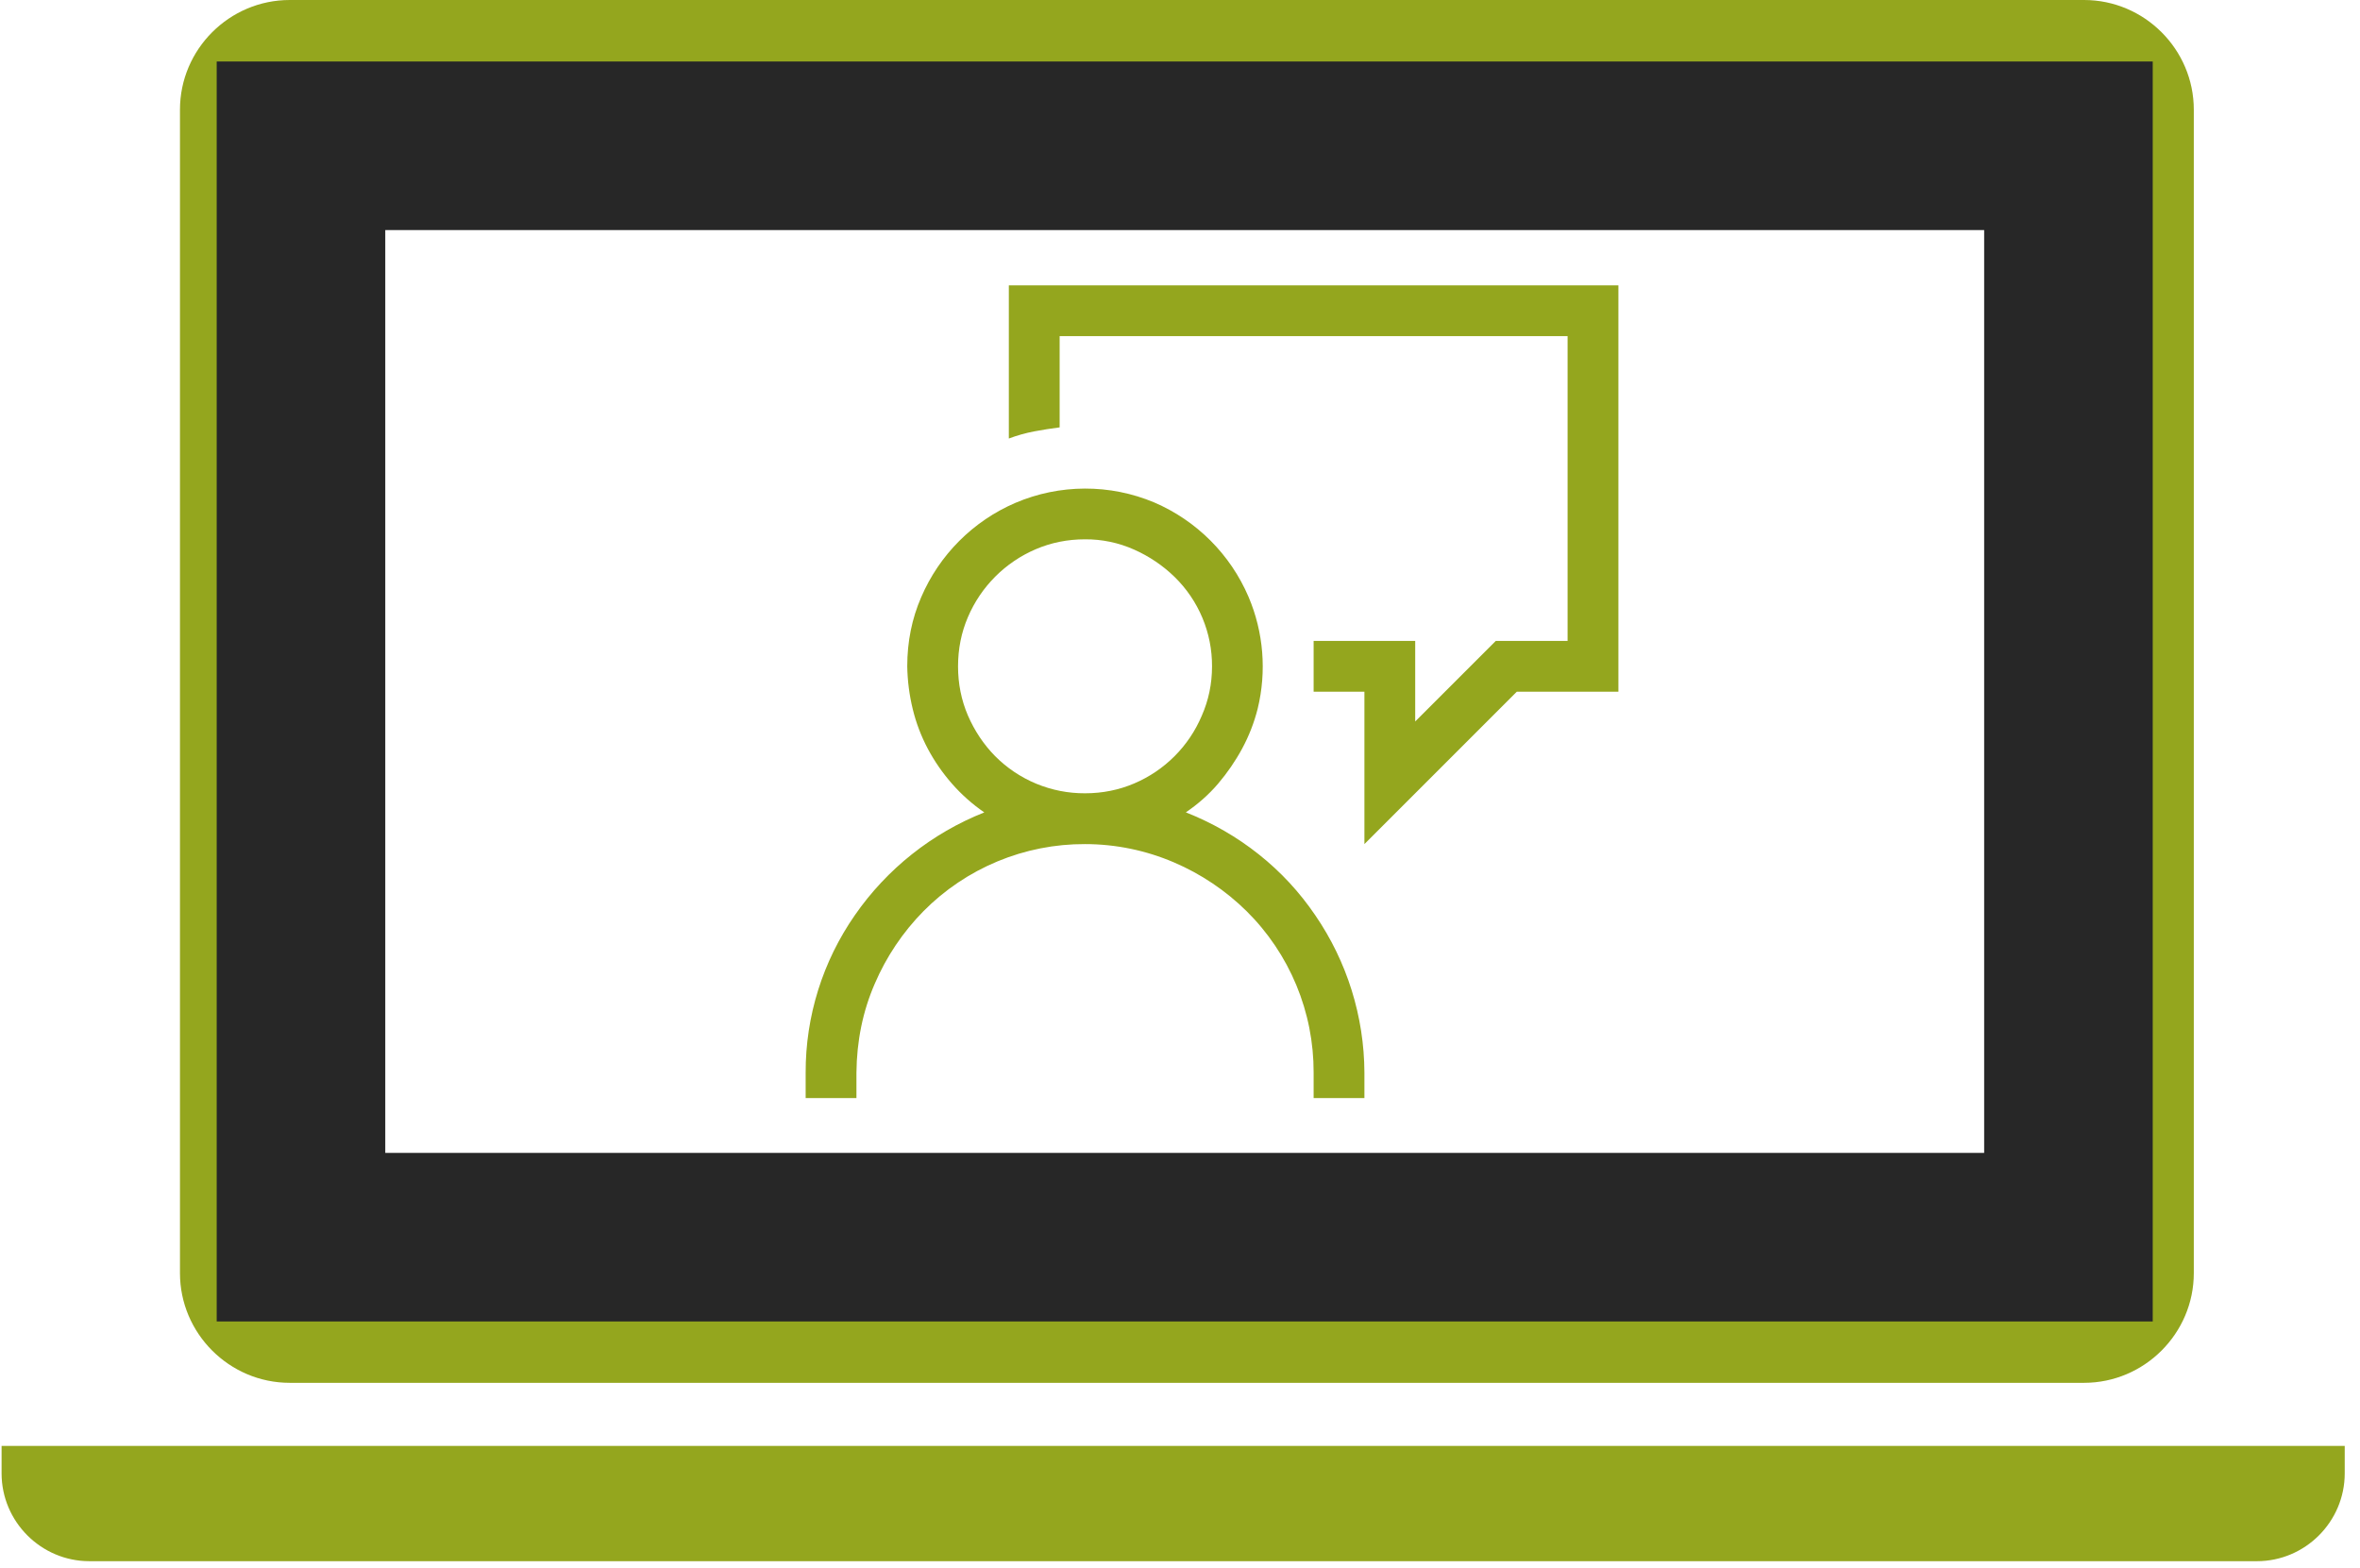 <svg width="140" height="93" viewBox="0 0 140 93" fill="none" xmlns="http://www.w3.org/2000/svg">
<path d="M17.187 82.031H123.63C127.21 82.031 130.141 79.1 130.141 75.524V6.507C130.141 2.927 127.21 0 123.63 0H17.187C13.603 0 10.676 2.927 10.676 6.507V75.524C10.676 79.1 13.603 82.031 17.187 82.031ZM19.142 8.459H121.679V73.564H19.142V8.459Z" fill="#94A61E"/>
<path d="M0.094 85.773V87.402C0.094 90.266 2.435 92.612 5.303 92.612H133.885C136.752 92.612 139.094 90.266 139.094 87.402V85.773H0.094Z" fill="#94A61E"/>
<path d="M70.347 48.189C71.931 48.816 73.377 49.649 74.679 50.686C75.981 51.719 77.093 52.924 78.02 54.288C79.909 57.04 80.927 60.297 80.94 63.635V65.14H77.927V63.631C77.933 61.85 77.585 60.086 76.902 58.441C76.219 56.796 75.215 55.303 73.949 54.05C72.706 52.825 71.245 51.844 69.641 51.158C67.974 50.443 66.179 50.074 64.365 50.073C62.584 50.066 60.819 50.415 59.174 51.098C57.529 51.781 56.037 52.785 54.784 54.05C53.559 55.294 52.578 56.755 51.891 58.359C51.182 59.991 50.824 61.751 50.806 63.631V65.14H47.793V63.631C47.784 60.291 48.804 57.029 50.713 54.288C52.615 51.544 55.286 49.423 58.39 48.193C57.685 47.708 57.043 47.138 56.478 46.495C55.921 45.862 55.439 45.166 55.042 44.422C54.647 43.678 54.346 42.888 54.147 42.069C53.943 41.236 53.834 40.382 53.82 39.524C53.82 38.068 54.095 36.7 54.646 35.43C55.724 32.912 57.729 30.905 60.246 29.826C61.544 29.274 62.941 28.987 64.352 28.983C65.763 28.978 67.161 29.257 68.463 29.802C70.981 30.881 72.988 32.887 74.066 35.406C74.958 37.502 75.147 39.832 74.607 42.045C74.4 42.861 74.097 43.647 73.691 44.401C73.287 45.147 72.806 45.849 72.255 46.495C71.704 47.139 71.067 47.7 70.347 48.189ZM64.365 47.059C65.401 47.059 66.376 46.863 67.285 46.474C69.088 45.708 70.523 44.272 71.287 42.469C71.697 41.542 71.9 40.561 71.9 39.528C71.904 38.542 71.711 37.565 71.33 36.655C70.95 35.745 70.391 34.921 69.686 34.231C68.988 33.551 68.175 33.001 67.285 32.606C66.367 32.195 65.371 31.986 64.365 31.993C63.332 31.993 62.357 32.189 61.448 32.578C59.635 33.351 58.192 34.795 57.419 36.607C57.029 37.517 56.833 38.491 56.833 39.528C56.833 40.561 57.029 41.536 57.419 42.445C57.815 43.354 58.348 44.156 59.023 44.845C59.722 45.551 60.555 46.111 61.473 46.491C62.39 46.871 63.375 47.065 64.368 47.059H64.365ZM96.007 16.926V41.033H89.98L80.94 50.073V41.033H77.927V38.019H83.953V42.799L88.734 38.019H92.993V19.939H62.86V25.353C62.355 25.417 61.852 25.496 61.352 25.59C60.839 25.688 60.335 25.83 59.846 26.014V16.926H96.007Z" fill="#94A61E"/>
<rect x="17.855" y="8.648" width="104.849" height="64.743" stroke="#272727" stroke-width="10"/>
</svg>
